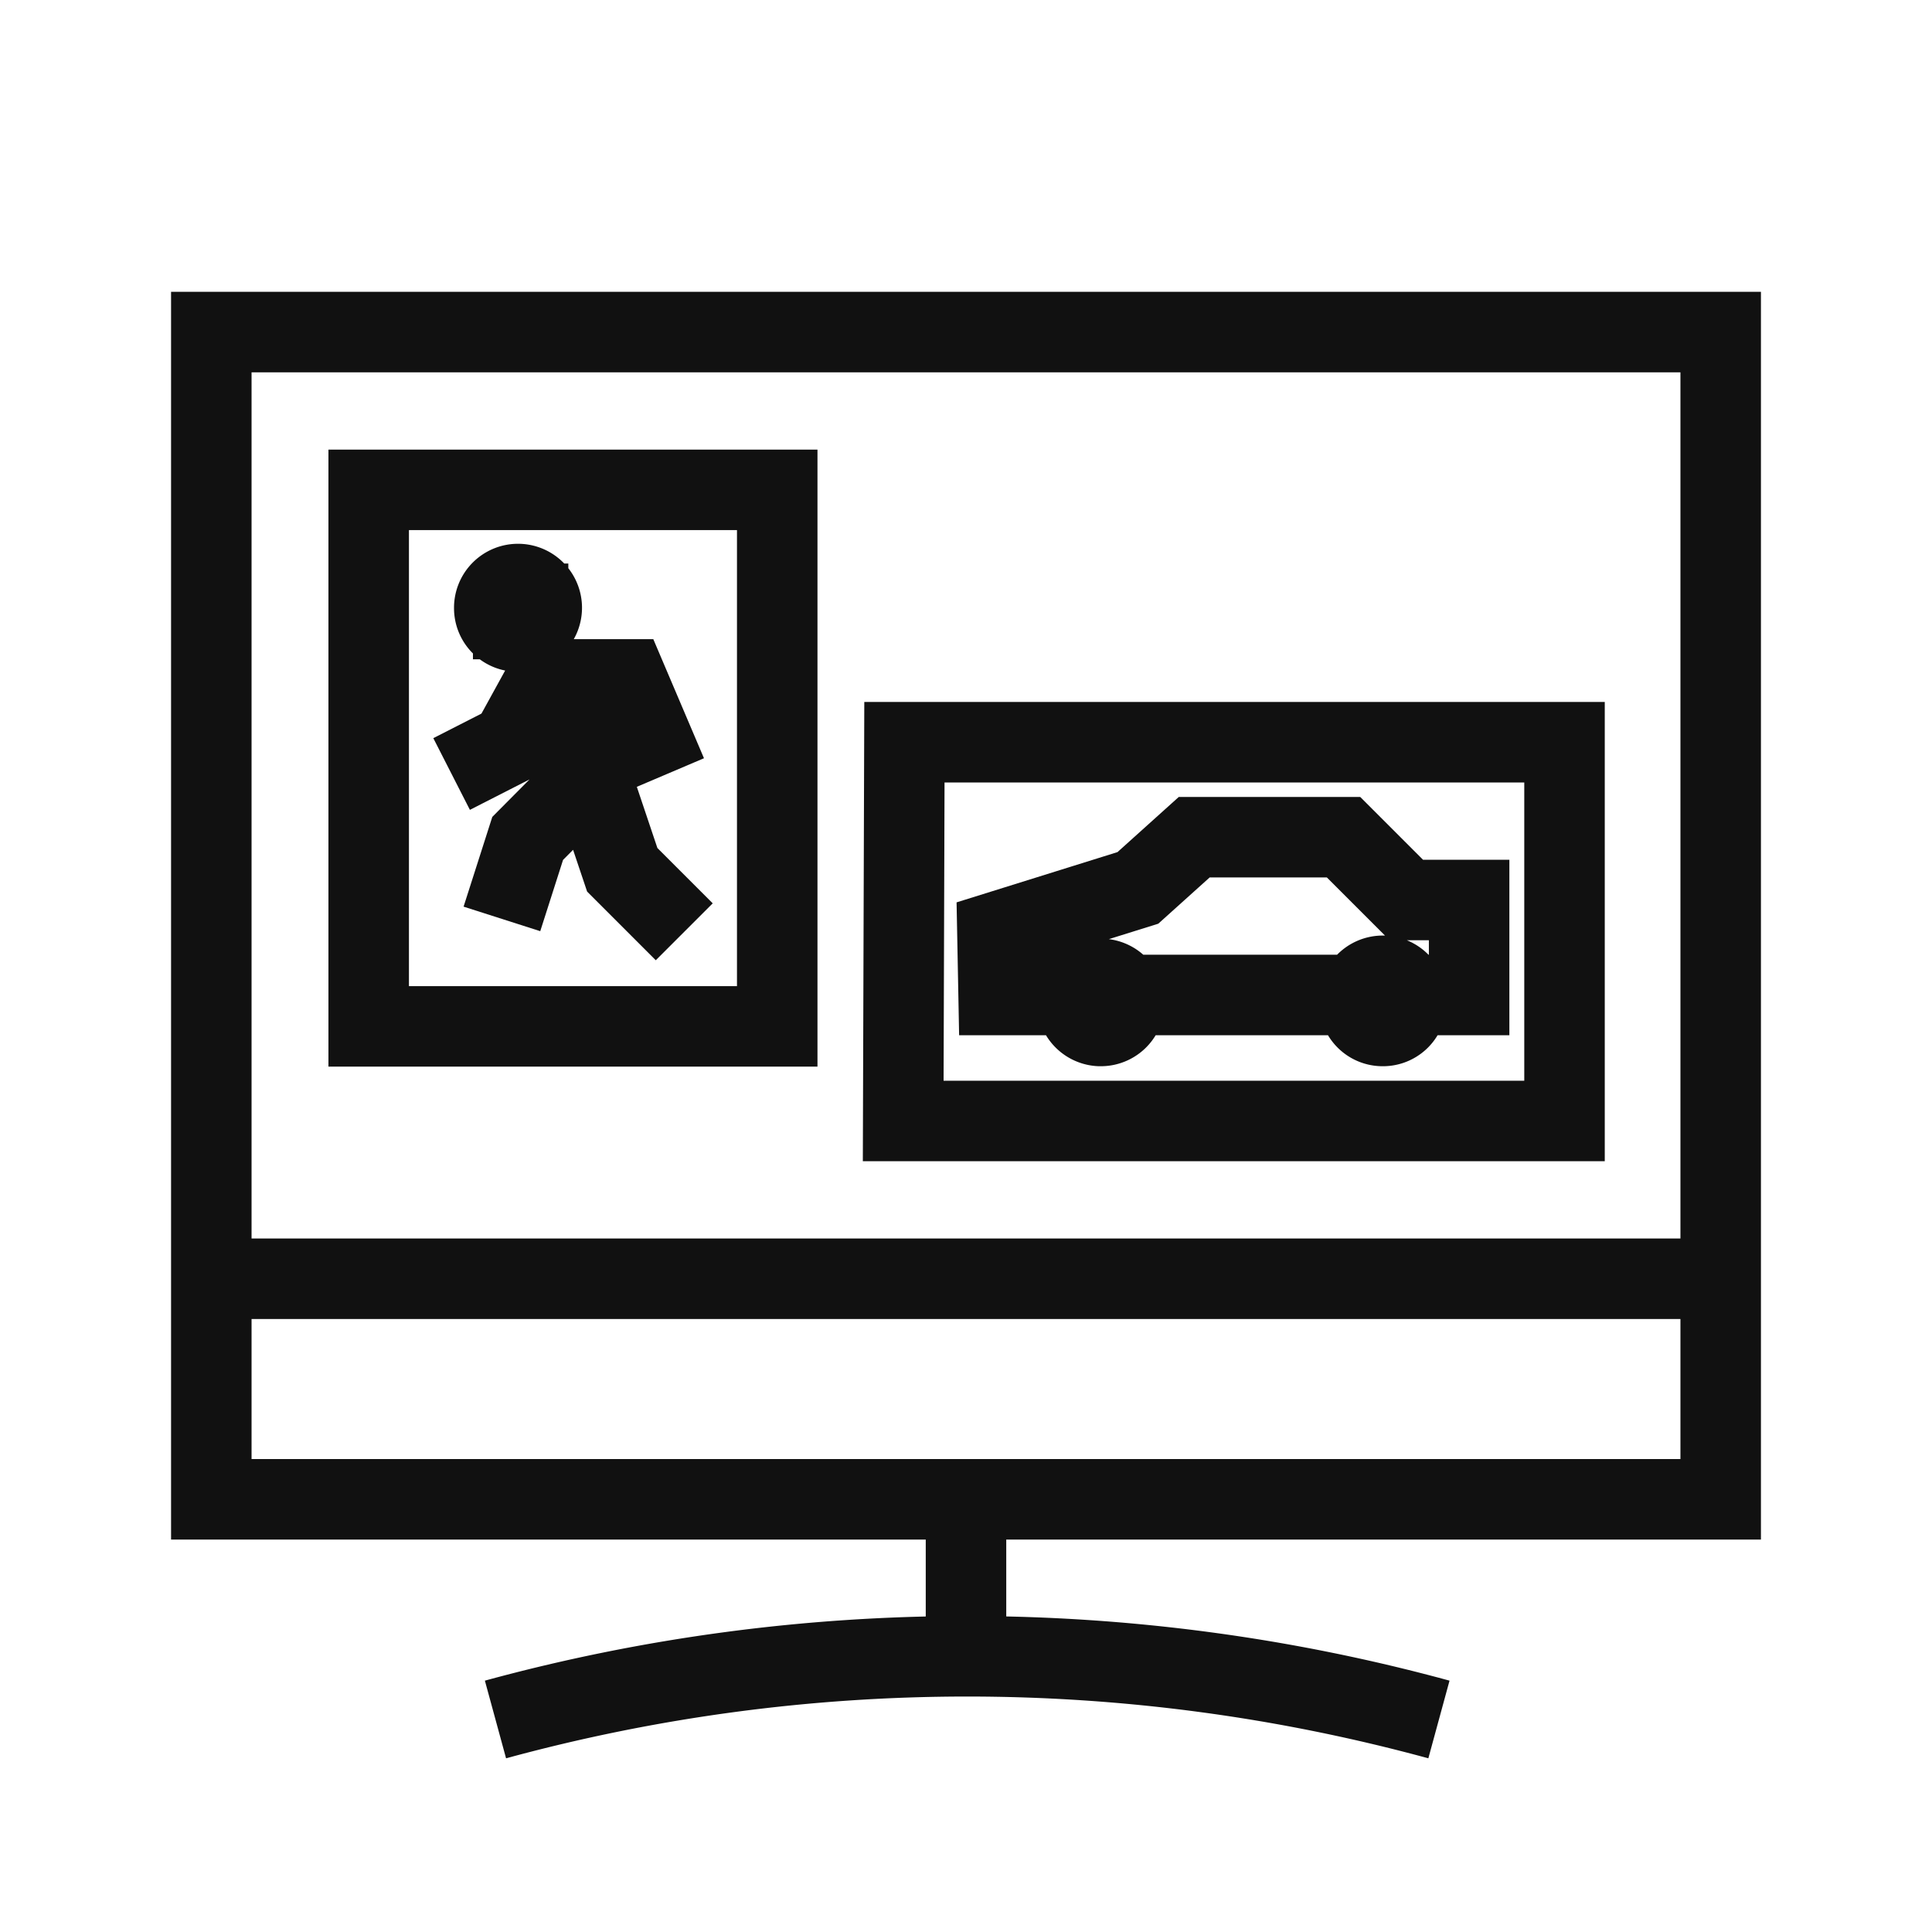<svg id="Layer_1" data-name="Layer 1" xmlns="http://www.w3.org/2000/svg" width="48" height="48" viewBox="0 0 48 48">
  <defs>
    <style>
      .cls-1, .cls-2 {
        fill: none;
      }

      .cls-1 {
        stroke: #111;
        stroke-miterlimit: 10;
        stroke-width: 2px;
      }

      .cls-2 {
        opacity: 0;
      }
    </style>
  </defs>
  <title>Secure backup, transfer and live-streaming</title>
  <g>
    <path class="cls-1" d="M34.35,25.49a.58.58,0,0,0,.59-.58.59.59,0,1,0-1.17,0A.58.58,0,0,0,34.35,25.49Zm-7,0a.59.59,0,0,0,.59-.58.59.59,0,0,0-1.18,0A.59.59,0,0,0,27.32,25.49Zm-2.54-.77H36.5V22.36H34.94L33.38,20.8H29.67l-1.4,1.26-3.49,1.09Zm-12.5,18a44.53,44.53,0,0,1,23.44,0M12.87,15.69a.59.59,0,1,0-.59-.58A.58.58,0,0,0,12.87,15.69ZM12.75,15h.37v.38h-.37Zm-1.53,4.23,1.47-.75.88-1.6h2l1,2.35m-4.1,3.6.64-2,1.56-1.57m-.78-2.35.78,2.35.79,2.35L17,23.15m5.47-4.71h16.4v9.41H22.44ZM9.16,12.17H19.31V25.5H9.16ZM24,41.25v-4M5.25,31.77h37.5M5.25,8.25h37.5v29H5.25Z"/>
    <rect class="cls-2" width="48" height="48"/>
  </g>
</svg>
